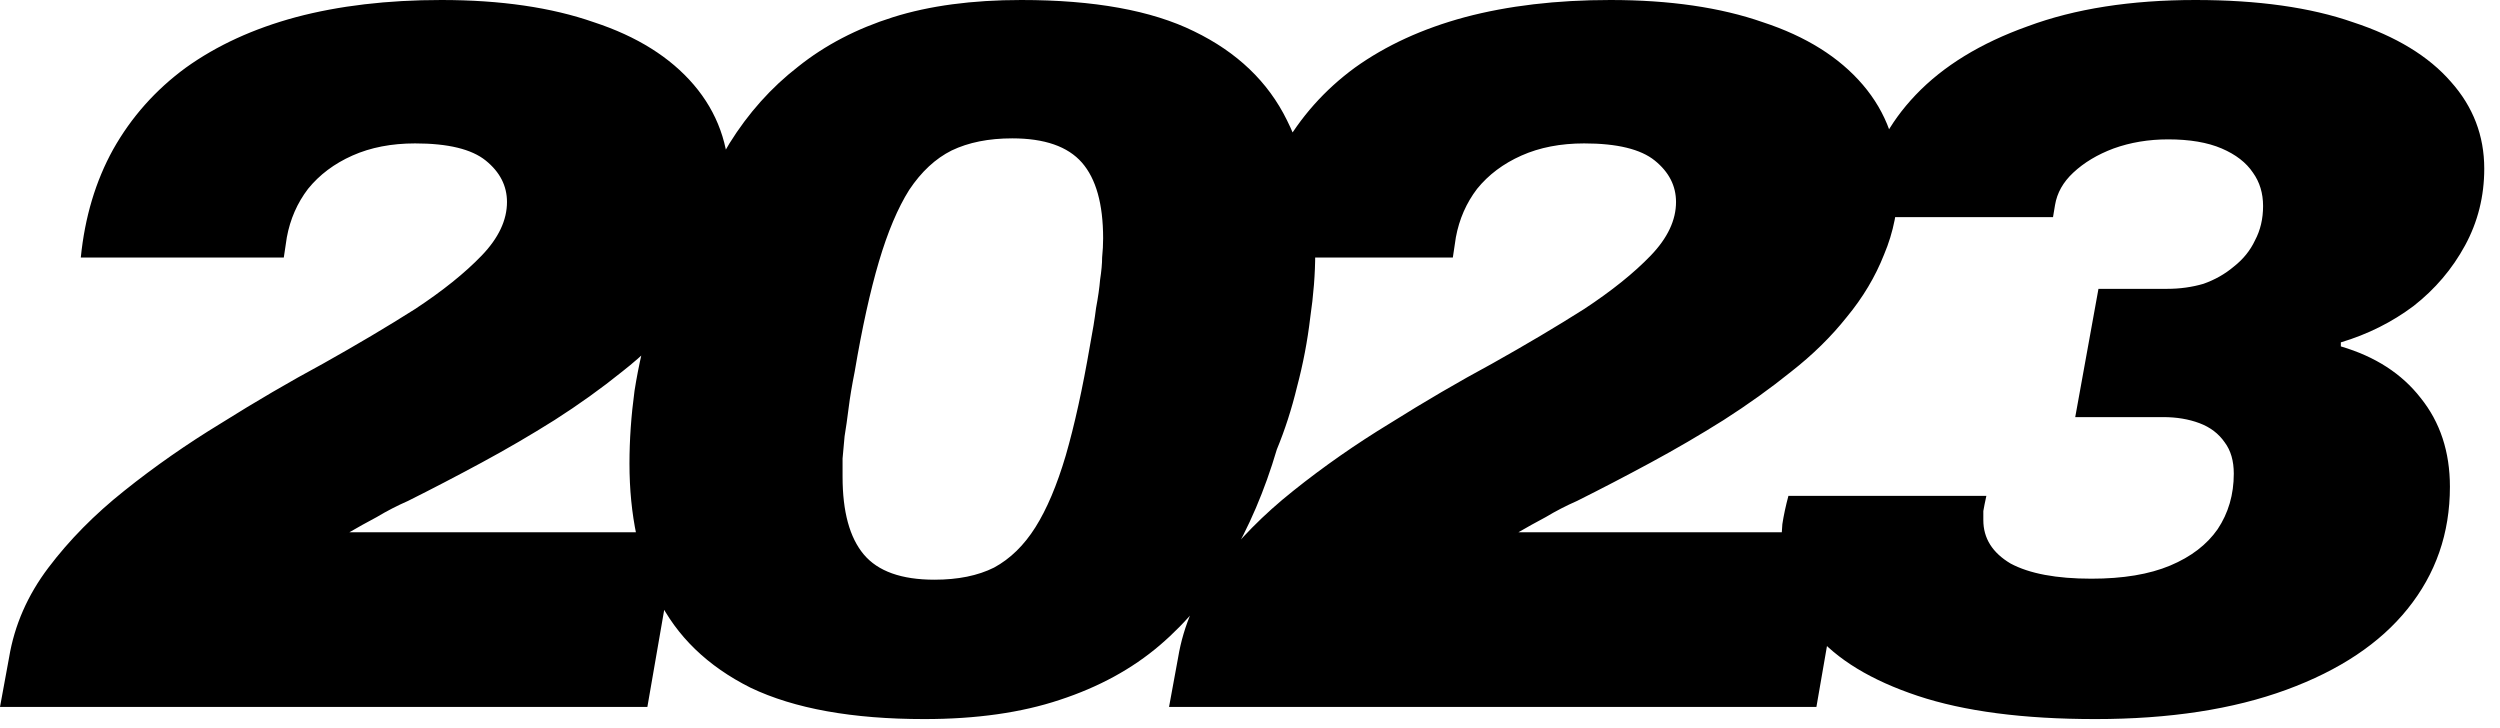 <svg width="151" height="44" viewBox="0 0 151 44" fill="none" xmlns="http://www.w3.org/2000/svg">
<path d="M-0 42.7L0.549 39.711C0.874 37.759 1.667 35.949 2.928 34.282C4.189 32.615 5.714 31.069 7.503 29.646C9.333 28.182 11.285 26.82 13.359 25.559C15.433 24.258 17.486 23.058 19.52 21.96C21.553 20.821 23.404 19.723 25.071 18.666C26.738 17.568 28.08 16.49 29.097 15.433C30.113 14.376 30.622 13.298 30.622 12.2C30.622 11.224 30.195 10.39 29.341 9.699C28.487 9.008 27.064 8.662 25.071 8.662C23.648 8.662 22.387 8.906 21.289 9.394C20.191 9.882 19.296 10.553 18.605 11.407C17.954 12.261 17.527 13.237 17.324 14.335L17.141 15.555L4.88 15.555C5.124 13.115 5.775 10.939 6.832 9.028C7.93 7.076 9.394 5.429 11.224 4.087C13.095 2.745 15.311 1.728 17.873 1.037C20.476 0.346 23.404 -5.27808e-05 26.657 -5.2923e-05C30.235 -5.30795e-05 33.306 0.447 35.868 1.342C38.471 2.196 40.483 3.457 41.907 5.124C43.33 6.791 44.042 8.764 44.042 11.041C44.042 12.586 43.757 14.03 43.188 15.372C42.659 16.714 41.907 17.975 40.931 19.154C39.995 20.333 38.877 21.431 37.576 22.448C36.315 23.465 34.953 24.441 33.489 25.376C32.066 26.271 30.602 27.125 29.097 27.938C27.592 28.751 26.108 29.524 24.644 30.256C23.993 30.541 23.363 30.866 22.753 31.232C22.143 31.557 21.594 31.862 21.106 32.147L40.931 32.147L39.101 42.7L-0 42.7ZM55.832 43.432C51.481 43.432 47.983 42.802 45.34 41.541C42.737 40.24 40.867 38.43 39.728 36.112C38.589 33.794 38.02 31.09 38.02 27.999C38.02 26.576 38.122 25.112 38.325 23.607C38.569 22.062 38.915 20.557 39.362 19.093C39.85 17.588 40.46 16.165 41.192 14.823C42.005 12.546 42.961 10.492 44.059 8.662C45.198 6.832 46.58 5.287 48.207 4.026C49.834 2.725 51.745 1.728 53.941 1.037C56.137 0.346 58.719 -5.43245e-05 61.688 -5.44543e-05C66.08 -5.46463e-05 69.557 0.63 72.119 1.891C74.722 3.152 76.592 4.941 77.731 7.259C78.87 9.536 79.439 12.22 79.439 15.311C79.439 16.531 79.337 17.832 79.134 19.215C78.971 20.598 78.707 21.98 78.341 23.363C78.016 24.705 77.609 25.966 77.121 27.145C76.389 29.626 75.433 31.862 74.254 33.855C73.115 35.848 71.712 37.556 70.045 38.979C68.378 40.402 66.365 41.5 64.006 42.273C61.688 43.046 58.963 43.432 55.832 43.432ZM56.442 35.014C57.865 35.014 59.065 34.77 60.041 34.282C61.017 33.753 61.851 32.94 62.542 31.842C63.233 30.744 63.843 29.3 64.372 27.511C64.901 25.681 65.389 23.465 65.836 20.862C65.999 20.008 66.121 19.256 66.202 18.605C66.324 17.954 66.405 17.385 66.446 16.897C66.527 16.368 66.568 15.921 66.568 15.555C66.609 15.148 66.629 14.762 66.629 14.396C66.629 12.322 66.202 10.797 65.348 9.821C64.494 8.845 63.091 8.357 61.139 8.357C59.716 8.357 58.496 8.601 57.479 9.089C56.503 9.577 55.649 10.37 54.917 11.468C54.226 12.566 53.616 14.01 53.087 15.799C52.558 17.588 52.07 19.805 51.623 22.448C51.46 23.261 51.338 23.993 51.257 24.644C51.176 25.295 51.094 25.864 51.013 26.352C50.972 26.84 50.932 27.287 50.891 27.694C50.891 28.101 50.891 28.467 50.891 28.792C50.891 30.907 51.318 32.472 52.172 33.489C53.026 34.506 54.449 35.014 56.442 35.014ZM70.61 42.7L71.159 39.711C71.484 37.759 72.277 35.949 73.538 34.282C74.798 32.615 76.323 31.069 78.113 29.646C79.943 28.182 81.895 26.82 83.969 25.559C86.043 24.258 88.096 23.058 90.13 21.96C92.163 20.821 94.013 19.723 95.681 18.666C97.348 17.568 98.69 16.49 99.707 15.433C100.723 14.376 101.232 13.298 101.232 12.2C101.232 11.224 100.805 10.39 99.951 9.699C99.097 9.008 97.673 8.662 95.681 8.662C94.257 8.662 92.997 8.906 91.899 9.394C90.801 9.882 89.906 10.553 89.215 11.407C88.564 12.261 88.137 13.237 87.934 14.335L87.751 15.555L75.49 15.555C75.734 13.115 76.384 10.939 77.442 9.028C78.54 7.076 80.004 5.429 81.834 4.087C83.704 2.745 85.921 1.728 88.483 1.037C91.085 0.346 94.013 -5.58673e-05 97.267 -5.60095e-05C100.845 -5.61659e-05 103.916 0.447 106.478 1.342C109.08 2.196 111.093 3.457 112.517 5.124C113.94 6.791 114.652 8.764 114.652 11.041C114.652 12.586 114.367 14.03 113.798 15.372C113.269 16.714 112.517 17.975 111.541 19.154C110.605 20.333 109.487 21.431 108.186 22.448C106.925 23.465 105.563 24.441 104.099 25.376C102.675 26.271 101.211 27.125 99.707 27.938C98.202 28.751 96.718 29.524 95.254 30.256C94.603 30.541 93.973 30.866 93.363 31.232C92.753 31.557 92.204 31.862 91.716 32.147L111.541 32.147L109.711 42.7L70.61 42.7ZM126.564 43.432C122.213 43.432 118.634 42.964 115.828 42.029C113.022 41.094 110.948 39.833 109.606 38.247C108.264 36.661 107.593 34.892 107.593 32.94C107.593 32.574 107.613 32.147 107.654 31.659C107.735 31.13 107.857 30.561 108.02 29.951L119.976 29.951C119.895 30.317 119.834 30.622 119.793 30.866C119.793 31.069 119.793 31.252 119.793 31.415C119.793 32.513 120.342 33.387 121.44 34.038C122.579 34.648 124.205 34.953 126.32 34.953C128.231 34.953 129.817 34.689 131.078 34.16C132.339 33.631 133.294 32.899 133.945 31.964C134.596 30.988 134.921 29.87 134.921 28.609C134.921 27.836 134.738 27.206 134.372 26.718C134.006 26.189 133.498 25.803 132.847 25.559C132.196 25.315 131.464 25.193 130.651 25.193L125.344 25.193L126.747 17.446L130.895 17.446C131.668 17.446 132.4 17.344 133.091 17.141C133.782 16.897 134.392 16.551 134.921 16.104C135.49 15.657 135.917 15.128 136.202 14.518C136.527 13.908 136.69 13.217 136.69 12.444C136.69 11.671 136.487 11 136.08 10.431C135.673 9.821 135.043 9.333 134.189 8.967C133.335 8.601 132.257 8.418 130.956 8.418C129.777 8.418 128.679 8.601 127.662 8.967C126.686 9.333 125.873 9.821 125.222 10.431C124.612 11 124.246 11.651 124.124 12.383L124.002 13.115L112.473 13.115L112.717 11.468C113.083 9.353 114.079 7.442 115.706 5.734C117.373 3.985 119.63 2.603 122.477 1.586C125.324 0.529 128.699 -5.73834e-05 132.603 -5.75541e-05C136.385 -5.77194e-05 139.557 0.447 142.119 1.342C144.722 2.196 146.694 3.396 148.036 4.941C149.378 6.446 150.049 8.194 150.049 10.187C150.049 11.854 149.663 13.4 148.89 14.823C148.117 16.246 147.08 17.466 145.779 18.483C144.478 19.459 143.014 20.191 141.387 20.679L141.387 20.923C143.461 21.533 145.067 22.57 146.206 24.034C147.385 25.498 147.975 27.287 147.975 29.402C147.975 32.208 147.121 34.668 145.413 36.783C143.746 38.857 141.306 40.484 138.093 41.663C134.88 42.842 131.037 43.432 126.564 43.432Z" fill="black"/>
</svg>
